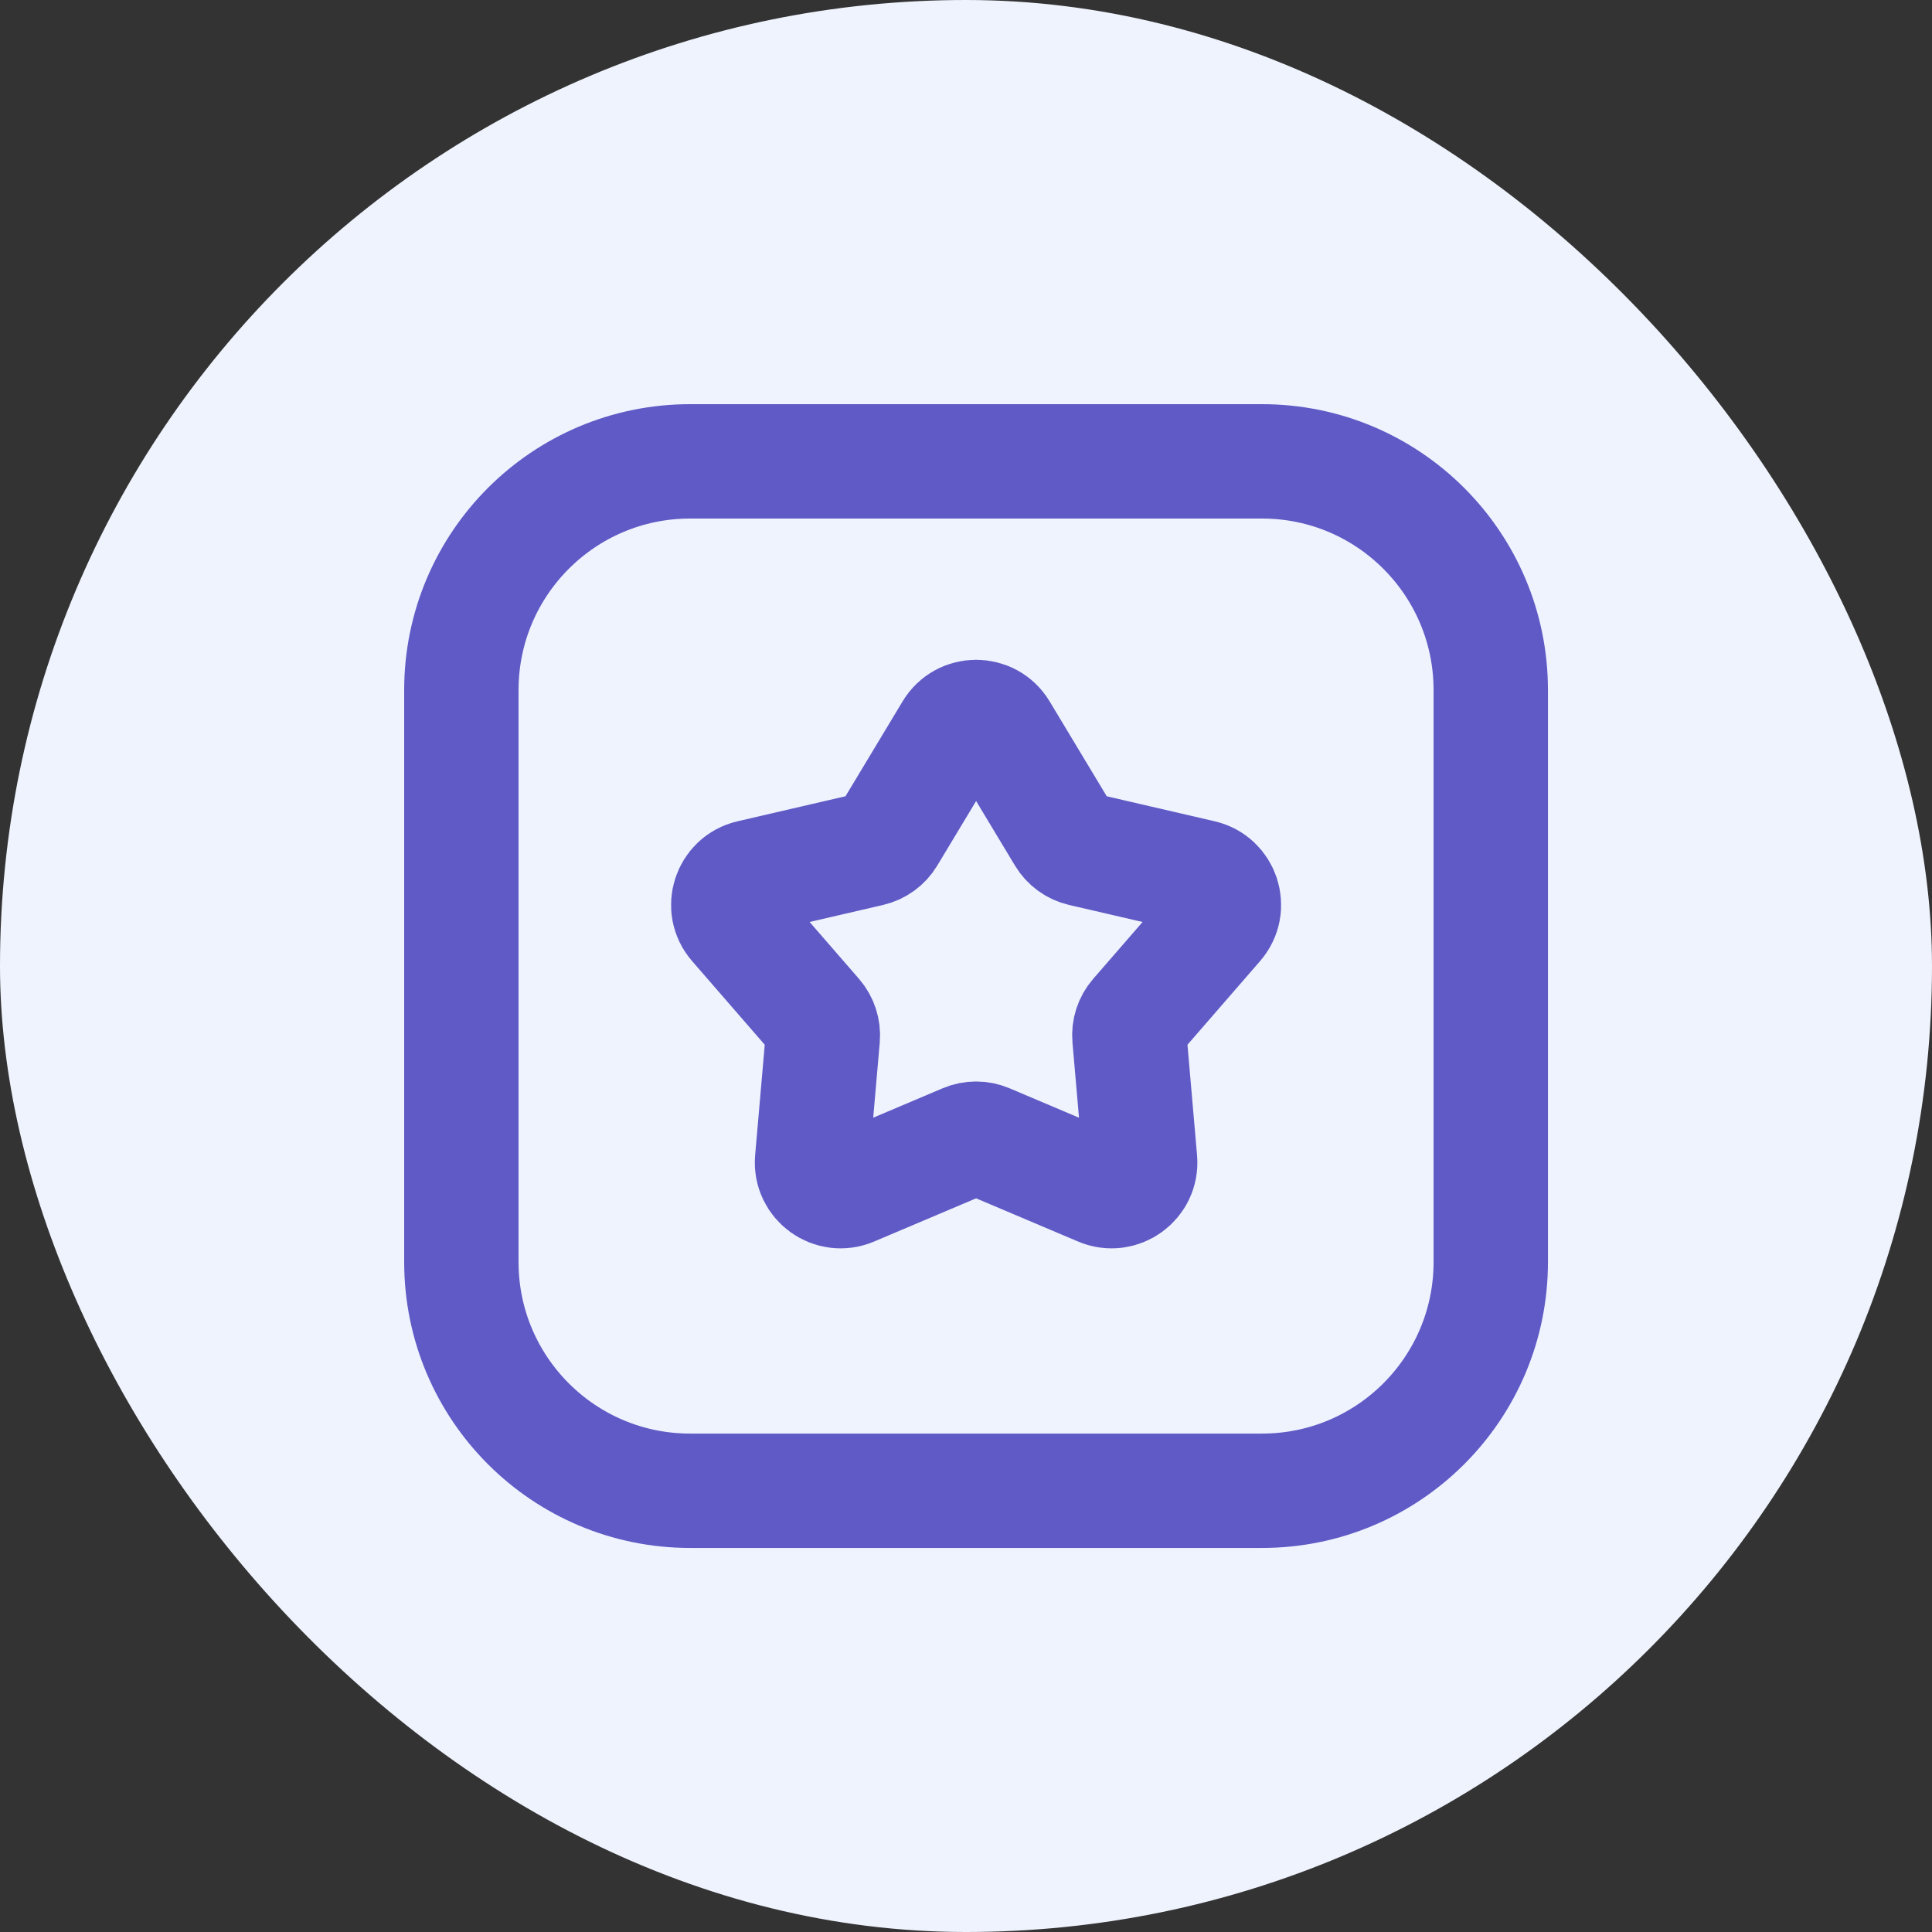 <svg xmlns="http://www.w3.org/2000/svg" width="60" height="60" viewBox="0 0 60 60" fill="none"><rect x="0" y="0" width="60" height="60" fill="#333333" stroke="none"/><rect width="60" height="60" rx="30" fill="#EFF3FD"></rect><path d="M14.328 21.432C14.328 17.509 17.509 14.328 21.432 14.328H39.193C43.117 14.328 46.297 17.509 46.297 21.432V39.193C46.297 43.117 43.117 46.297 39.193 46.297H21.432C17.509 46.297 14.328 43.117 14.328 39.193V21.432Z" stroke="#605AC6" stroke-width="3.552"></path><path d="M29.553 22.697C29.898 22.123 30.729 22.123 31.075 22.697L33.043 25.967C33.167 26.173 33.369 26.32 33.603 26.374L37.322 27.236C37.974 27.387 38.231 28.177 37.792 28.683L35.29 31.565C35.132 31.747 35.055 31.985 35.076 32.224L35.406 36.027C35.464 36.694 34.791 37.183 34.175 36.922L30.66 35.433C30.439 35.339 30.189 35.339 29.967 35.433L26.453 36.922C25.836 37.183 25.164 36.694 25.221 36.027L25.552 32.224C25.572 31.985 25.495 31.747 25.337 31.565L22.835 28.683C22.396 28.177 22.653 27.387 23.305 27.236L27.024 26.374C27.258 26.32 27.461 26.173 27.585 25.967L29.553 22.697Z" stroke="#605AC6" stroke-width="3.552"></path></svg>